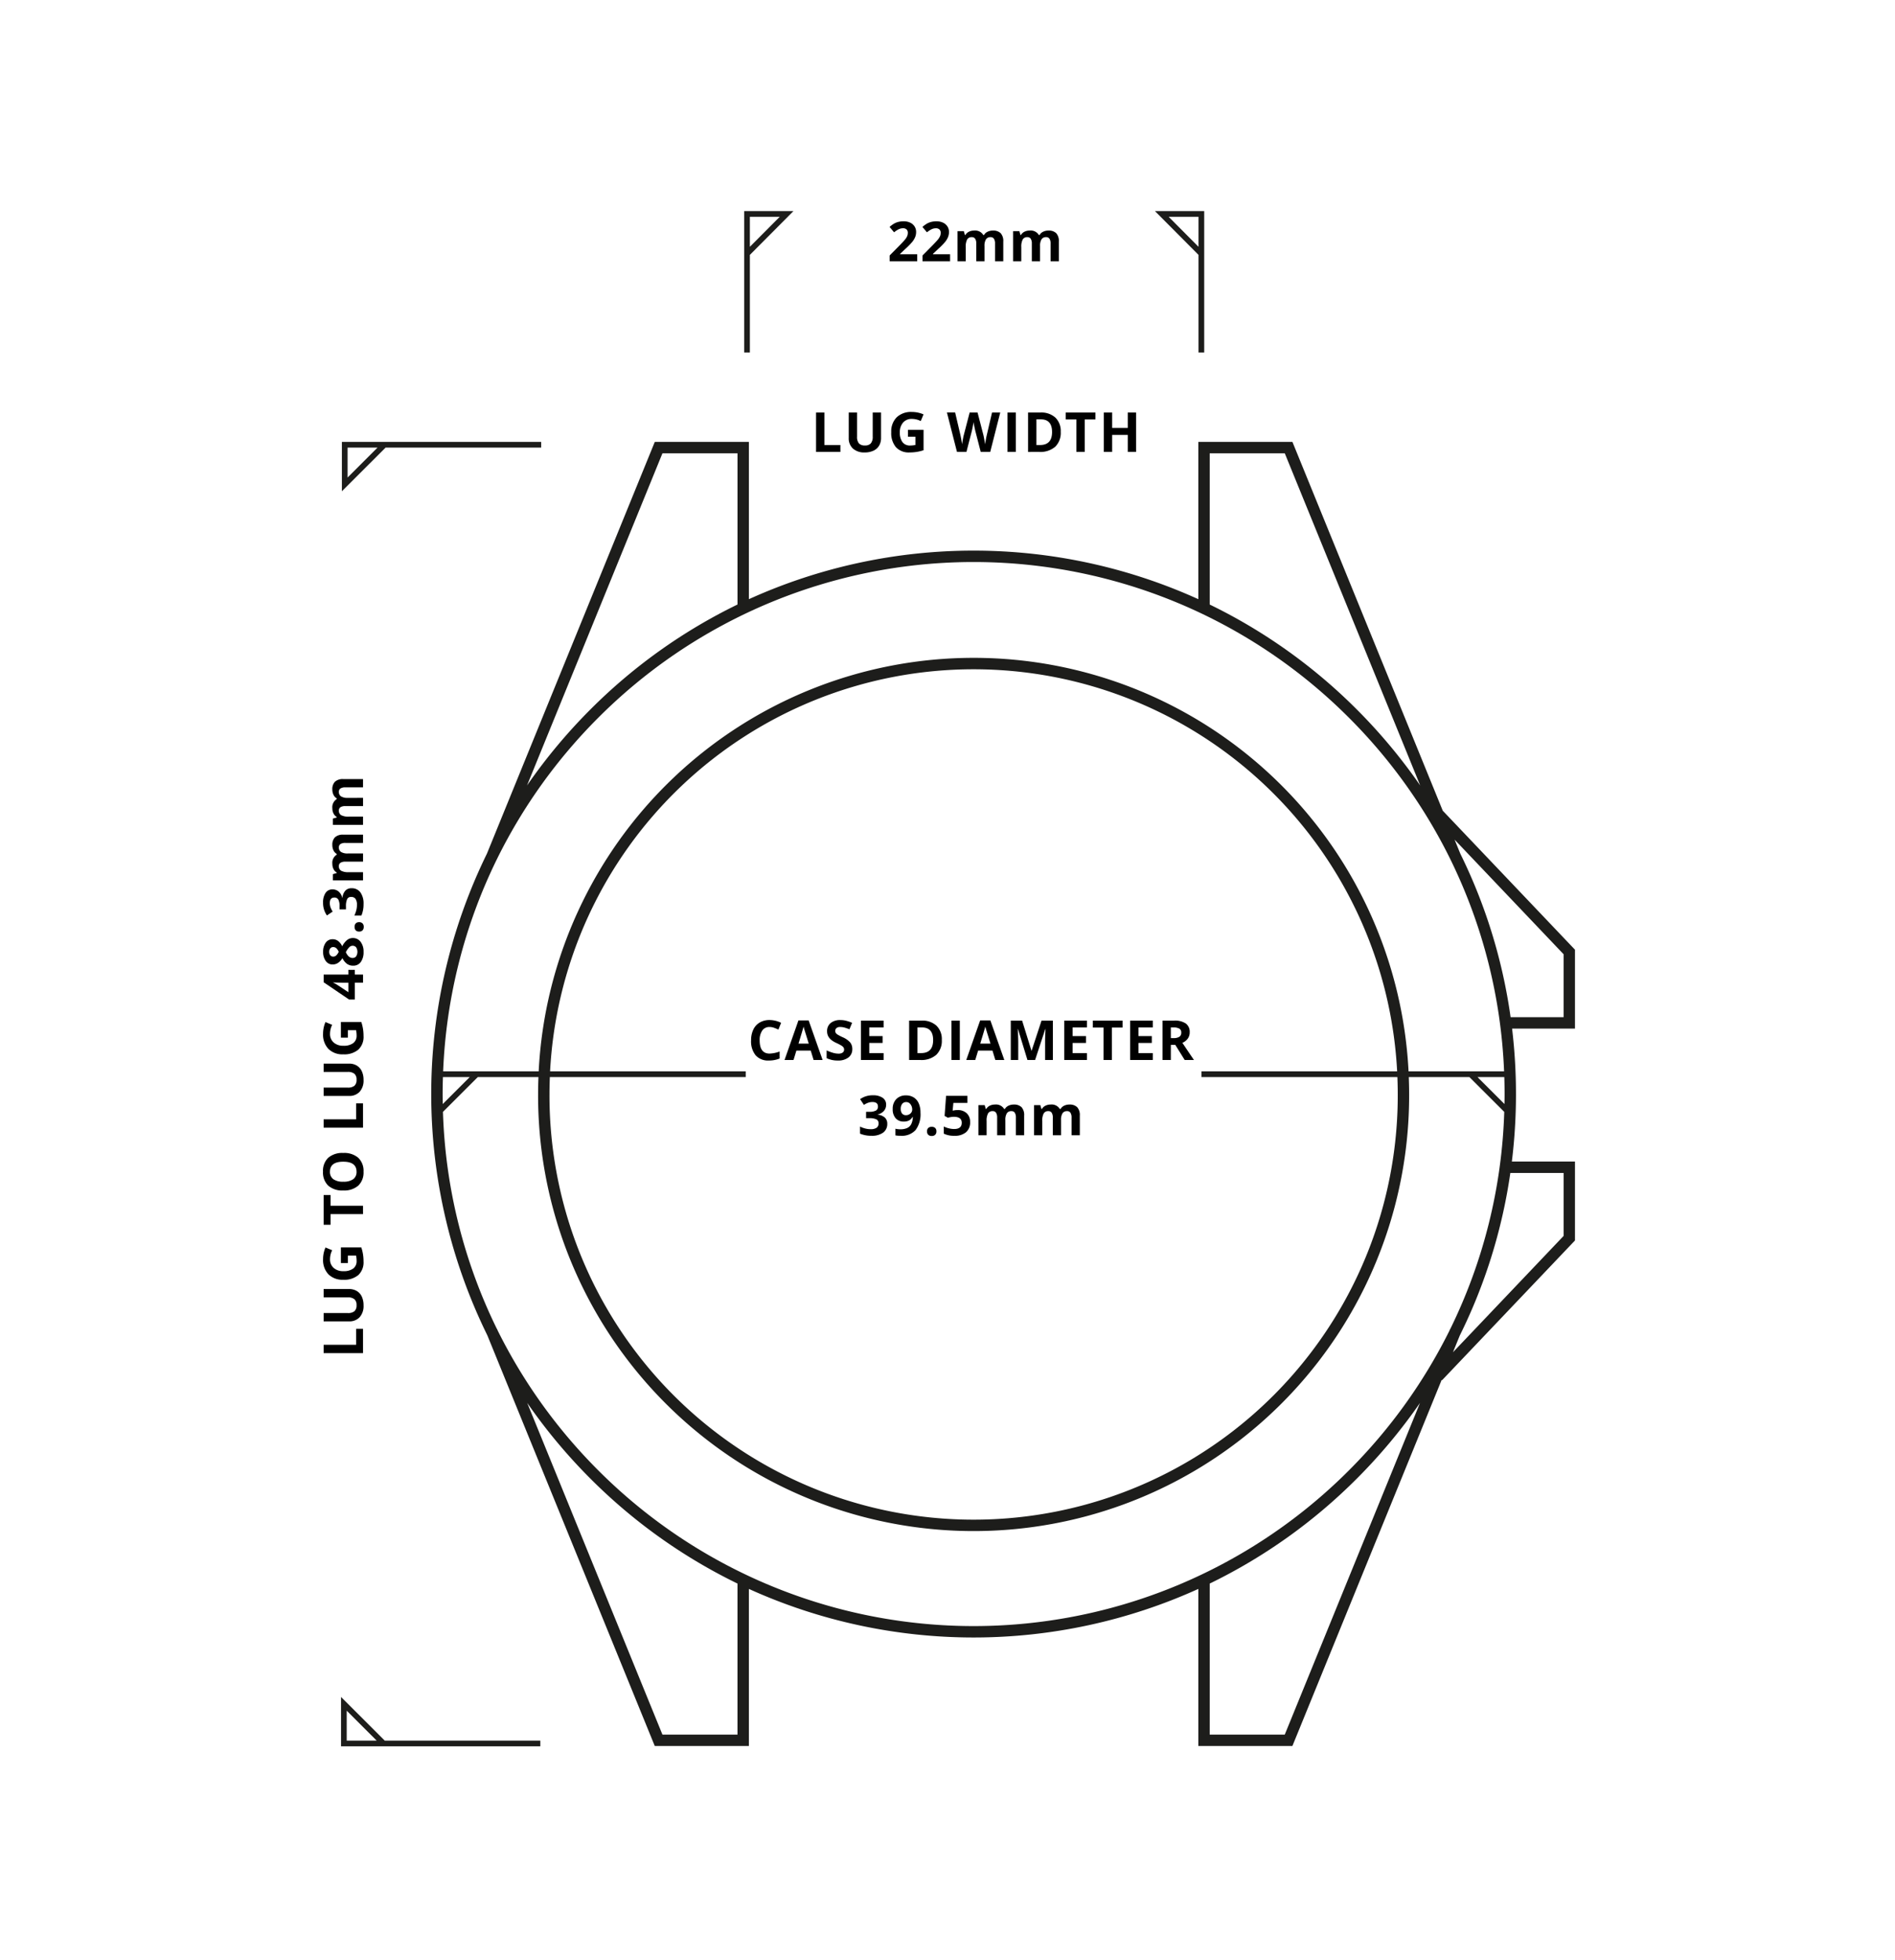 <svg xmlns="http://www.w3.org/2000/svg" width="440" height="455" viewBox="0 0 440 455">
  <g id="Group_2166" data-name="Group 2166" transform="translate(23839 13694)">
    <g id="Group_2165" data-name="Group 2165">
      <rect id="Rectangle_301" data-name="Rectangle 301" width="440" height="455" transform="translate(-23839 -13694)" fill="none"/>
      <g id="Group_2158" data-name="Group 2158" transform="translate(586.976 199)">
        <path id="LUGWIDTH16mm" d="M196.513,99.311v-1.6H192.8V90.166h-1.939v9.145Zm5.65.125a4.686,4.686,0,0,0,2.027-.407,2.951,2.951,0,0,0,1.31-1.17,3.411,3.411,0,0,0,.453-1.776h0V90.166h-1.933v5.586a2.357,2.357,0,0,1-.428,1.561,1.729,1.729,0,0,1-1.379.5,1.768,1.768,0,0,1-1.407-.494,2.345,2.345,0,0,1-.425-1.551h0v-5.6h-1.933v5.892a3.206,3.206,0,0,0,.976,2.474A3.881,3.881,0,0,0,202.163,99.436Zm10.41,0a10.817,10.817,0,0,0,1.592-.116,10.229,10.229,0,0,0,1.661-.4h0V94.175H212.2v1.614h1.733V97.7a6.272,6.272,0,0,1-1.232.125,2.11,2.11,0,0,1-1.773-.785,3.647,3.647,0,0,1-.61-2.274,3.276,3.276,0,0,1,.757-2.271,2.572,2.572,0,0,1,2.014-.844,4.6,4.6,0,0,1,2.083.5h0l.644-1.551a6.8,6.8,0,0,0-2.715-.563,4.81,4.81,0,0,0-3.512,1.238,4.607,4.607,0,0,0-1.267,3.453,5.061,5.061,0,0,0,1.092,3.493A4.028,4.028,0,0,0,212.574,99.436Zm13.208-.125,1.232-4.791q.081-.319.231-1.066l.041-.205q.115-.591.147-.88.025.275.191,1.079t.235,1.06h0l1.238,4.8h2.208l2.327-9.145h-1.908l-1.163,4.991q-.113.45-.25,1.179t-.2,1.217q-.069-.507-.2-1.213t-.219-1.051h0l-1.332-5.123h-1.833l-1.332,5.123q-.119.413-.253,1.16t-.172,1.1q-.138-1.013-.444-2.4h0l-1.17-4.991h-1.908l2.333,9.145Zm11.474,0V90.166h-1.939v9.145Zm5.425,0a5.242,5.242,0,0,0,3.712-1.2,4.5,4.5,0,0,0,1.285-3.459,4.349,4.349,0,0,0-1.238-3.3,4.835,4.835,0,0,0-3.478-1.182h-2.871v9.145Zm.181-1.6h-.832V91.755h1.032q2.6,0,2.6,2.946,0,3.009-2.8,3.009Zm10.392,1.6V91.78h2.483V90.166h-6.906V91.78h2.483v7.531Zm6.363,0V95.364h3.622v3.947h1.933V90.166h-1.933V93.75h-3.622V90.166h-1.939v9.145Z" transform="translate(-24427.359 -13887.412)"/>
        <path id="_22mm" data-name="22mm" d="M211.706,61.311V59.685h-3.984V59.6L208.9,58.49a16.817,16.817,0,0,0,1.642-1.658,4.551,4.551,0,0,0,.688-1.135,3.154,3.154,0,0,0,.222-1.185,2.326,2.326,0,0,0-.363-1.289,2.415,2.415,0,0,0-1.02-.876,3.482,3.482,0,0,0-1.514-.313,4.968,4.968,0,0,0-1.176.128,4.11,4.11,0,0,0-.97.366,6.856,6.856,0,0,0-1.12.813h0l1.051,1.245a5.326,5.326,0,0,1,1.045-.694,2.329,2.329,0,0,1,1.032-.244,1.176,1.176,0,0,1,.81.269,1.039,1.039,0,0,1,.3.819,1.9,1.9,0,0,1-.138.713,3.184,3.184,0,0,1-.45.747q-.313.4-1.332,1.448h0l-2.3,2.321v1.345Zm7.632,0V59.685h-3.984V59.6l1.176-1.107a16.821,16.821,0,0,0,1.642-1.658,4.551,4.551,0,0,0,.688-1.135,3.154,3.154,0,0,0,.222-1.185,2.326,2.326,0,0,0-.363-1.289,2.415,2.415,0,0,0-1.02-.876,3.482,3.482,0,0,0-1.514-.313,4.967,4.967,0,0,0-1.176.128,4.11,4.11,0,0,0-.97.366,6.856,6.856,0,0,0-1.12.813h0l1.051,1.245a5.326,5.326,0,0,1,1.045-.694,2.329,2.329,0,0,1,1.032-.244,1.176,1.176,0,0,1,.81.269,1.039,1.039,0,0,1,.3.819,1.9,1.9,0,0,1-.138.713,3.185,3.185,0,0,1-.45.747q-.313.4-1.332,1.448h0l-2.3,2.321v1.345Zm3.635,0v-3.29a3.528,3.528,0,0,1,.332-1.77,1.155,1.155,0,0,1,1.063-.538.891.891,0,0,1,.8.378,2.057,2.057,0,0,1,.253,1.135h0v4.085h1.908V57.8a2.839,2.839,0,0,1,.347-1.589,1.19,1.19,0,0,1,1.048-.5.891.891,0,0,1,.8.378,2.057,2.057,0,0,1,.253,1.135h0v4.085h1.914v-4.56a2.678,2.678,0,0,0-.61-1.955,2.438,2.438,0,0,0-1.8-.61,2.764,2.764,0,0,0-1.235.269,1.889,1.889,0,0,0-.829.757h-.169a2.2,2.2,0,0,0-2.127-1.026,2.64,2.64,0,0,0-1.22.272,1.938,1.938,0,0,0-.813.754h-.106l-.256-.894h-1.457v6.993Zm12.9,0v-3.29a3.529,3.529,0,0,1,.332-1.77,1.155,1.155,0,0,1,1.063-.538.891.891,0,0,1,.8.378,2.057,2.057,0,0,1,.253,1.135h0v4.085h1.908V57.8a2.839,2.839,0,0,1,.347-1.589,1.19,1.19,0,0,1,1.048-.5.891.891,0,0,1,.8.378,2.058,2.058,0,0,1,.253,1.135h0v4.085h1.914v-4.56a2.678,2.678,0,0,0-.61-1.955,2.439,2.439,0,0,0-1.8-.61,2.764,2.764,0,0,0-1.235.269,1.889,1.889,0,0,0-.829.757h-.169a2.2,2.2,0,0,0-2.127-1.026,2.64,2.64,0,0,0-1.22.272,1.939,1.939,0,0,0-.813.754h-.106l-.256-.894h-1.457v6.993Z" transform="translate(-24424.715 -13893.665)"/>
        <path id="Fill-1" d="M199.1,8.289l-6.932-6.965H199.1Zm0,24.526h1.322V0H188.983L199.1,10.164ZM94.93,1.324h6.932L94.93,8.289Zm0,8.84L105.046,0H93.608V32.815H94.93ZM1.322,355.033V348.09l6.953,6.944ZM0,344.9v11.458H46.272v-1.324H10.147ZM1.521,61.843V54.9H8.474ZM46.471,54.9V53.575H.2V65.033L10.346,54.9Zm237.4,182.987-25.693,27.007,1.58-3.875A125,125,0,0,0,271.5,223.272h12.371ZM219.127,353.638H201.7V318.583a126.09,126.09,0,0,0,34.227-24.431,127.55,127.55,0,0,0,14.6-17.5ZM59.7,292.279a123.709,123.709,0,0,1-23.318-32.417l-.149-.366-.024.01a122.944,122.944,0,0,1-12.543-50.413l8.089-8.077H45.839c-.05,1.309-.082,2.621-.082,3.938a101.124,101.124,0,1,0,202.247,0c0-1.317-.033-2.629-.082-3.938H262l8.089,8.077a122.941,122.941,0,0,1-12.544,50.414l-.028-.011-.173.424a123.711,123.711,0,0,1-23.29,32.358,123.14,123.14,0,0,1-174.355,0Zm32.353,61.359H74.627l-31.4-77a127.565,127.565,0,0,0,14.607,17.514A126.094,126.094,0,0,0,92.055,318.58ZM74.63,56.223H92.058v35.1a126.085,126.085,0,0,0-34.225,24.43,127.572,127.572,0,0,0-14.649,17.575ZM23.592,204.954c0-1.316.028-2.628.069-3.938h6.224l-6.264,6.255c-.014-.772-.028-1.543-.028-2.317Zm221.684-3.938c.051,1.309.084,2.621.084,3.938a98.48,98.48,0,1,1-196.959,0c0-1.317.033-2.629.084-3.938H93.968v-1.324H48.541a98.473,98.473,0,0,1,196.678,0H199.791v1.324ZM234.057,117.63a123.674,123.674,0,0,1,23.423,32.631l.042.1.007,0a122.9,122.9,0,0,1,12.522,49.331H247.868a101.118,101.118,0,0,0-201.976,0H23.709a122.9,122.9,0,0,1,12.522-49.331l.007,0,.042-.1A123.687,123.687,0,0,1,59.7,117.63a123.14,123.14,0,0,1,174.355,0ZM201.7,56.223H219.13l31.447,77.109a127.543,127.543,0,0,0-14.649-17.575A126.077,126.077,0,0,0,201.7,91.327ZM283.868,172.5v14.615H271.563a125.017,125.017,0,0,0-11.675-37.955l-1.331-3.264Zm-13.7,32.45c0,.774-.014,1.546-.028,2.317l-6.264-6.255H270.1c.041,1.31.069,2.622.069,3.938Zm1.688,15.669a128.583,128.583,0,0,0,.054-30.856h14.6V171.445l-30.7-32.264L220.906,53.575H199.058V90.083a126.391,126.391,0,0,0-104.357,0V53.575H72.853L33.871,149.164a126.888,126.888,0,0,0,.1,111.795l38.875,95.327H94.7V319.824a126.387,126.387,0,0,0,104.357,0v36.46H220.9l34.655-84.976.086.082,30.868-32.445V220.623Z" transform="translate(-24346.793 -13844)" fill="#1d1d1b"/>
        <path id="Path_982" data-name="Path 982" d="M-39.539-6.352a1.976,1.976,0,0,0-1.7.823,3.827,3.827,0,0,0-.6,2.292q0,3.059,2.3,3.059a7.257,7.257,0,0,0,2.333-.482V.967a6.479,6.479,0,0,1-2.515.469A3.835,3.835,0,0,1-42.773.226,5.125,5.125,0,0,1-43.83-3.249a5.674,5.674,0,0,1,.519-2.5,3.752,3.752,0,0,1,1.492-1.645,4.413,4.413,0,0,1,2.28-.572,6.154,6.154,0,0,1,2.677.644l-.625,1.576a10.354,10.354,0,0,0-1.032-.425A3.079,3.079,0,0,0-39.539-6.352Zm10.223,7.662-.663-2.177h-3.334l-.663,2.177h-2.089l3.228-9.182h2.371l3.24,9.182Zm-1.126-3.8q-.919-2.959-1.035-3.346t-.166-.613q-.206.8-1.182,3.959Zm10.11,1.264A2.364,2.364,0,0,1-21.223.723a3.872,3.872,0,0,1-2.48.713,5.825,5.825,0,0,1-2.59-.55v-1.8a10.671,10.671,0,0,0,1.567.582,4.637,4.637,0,0,0,1.173.169,1.668,1.668,0,0,0,.979-.244.834.834,0,0,0,.341-.726.8.8,0,0,0-.15-.479,1.68,1.68,0,0,0-.441-.4,11.341,11.341,0,0,0-1.185-.619,5.618,5.618,0,0,1-1.257-.757,2.841,2.841,0,0,1-.669-.844,2.41,2.41,0,0,1-.25-1.126,2.363,2.363,0,0,1,.823-1.908,3.418,3.418,0,0,1,2.274-.694,5.369,5.369,0,0,1,1.36.169,9.352,9.352,0,0,1,1.354.475L-21-5.814a9.151,9.151,0,0,0-1.21-.419,3.9,3.9,0,0,0-.941-.119A1.247,1.247,0,0,0-24-6.1a.846.846,0,0,0-.294.669.828.828,0,0,0,.119.447,1.307,1.307,0,0,0,.378.369,11.7,11.7,0,0,0,1.229.641,4.891,4.891,0,0,1,1.758,1.229A2.4,2.4,0,0,1-20.332-1.229Zm7.27,2.54h-5.267V-7.834h5.267v1.589H-16.39v2.008h3.1v1.589h-3.1V-.29h3.328ZM.453-3.349A4.5,4.5,0,0,1-.833.11a5.242,5.242,0,0,1-3.712,1.2h-2.59V-7.834h2.871A4.835,4.835,0,0,1-.786-6.652,4.349,4.349,0,0,1,.453-3.349Zm-2.014.05q0-2.946-2.6-2.946H-5.2V-.29h.832Q-1.562-.29-1.562-3.3Zm4.255,4.61V-7.834H4.633V1.311Zm10.185,0L12.216-.866H8.882L8.219,1.311H6.13L9.357-7.872h2.371l3.24,9.182Zm-1.126-3.8q-.919-2.959-1.035-3.346t-.166-.613q-.206.8-1.182,3.959Zm8.584,3.8-2.2-7.174h-.056q.119,2.189.119,2.921V1.311H16.465V-7.834H19.1L21.268-.841h.038l2.3-6.993h2.64V1.311H24.433V-3.018q0-.306.009-.707t.084-2.127h-.056L22.113,1.311Zm13.819,0H28.889V-7.834h5.267v1.589H30.828v2.008h3.1v1.589h-3.1V-.29h3.328Zm5.781,0H38V-6.22H35.515V-7.834H42.42V-6.22H39.937Zm9.5,0H44.174V-7.834H49.44v1.589H46.113v2.008h3.1v1.589h-3.1V-.29H49.44Zm4.193-5.085h.625a2.393,2.393,0,0,0,1.357-.306,1.094,1.094,0,0,0,.438-.963,1,1,0,0,0-.447-.926,2.714,2.714,0,0,0-1.385-.275h-.588Zm0,1.576V1.311H51.694V-7.834h2.665a4.561,4.561,0,0,1,2.758.679,2.422,2.422,0,0,1,.894,2.061,2.426,2.426,0,0,1-.444,1.436,2.938,2.938,0,0,1-1.257.985Q58.374.41,59,1.311H56.848L54.665-2.2ZM-12.476,11.68A2.152,2.152,0,0,1-13,13.137a2.691,2.691,0,0,1-1.457.826V14a2.912,2.912,0,0,1,1.676.672,1.884,1.884,0,0,1,.569,1.442,2.443,2.443,0,0,1-.957,2.055A4.411,4.411,0,0,1-15.9,18.9a6.637,6.637,0,0,1-2.64-.494V16.765a5.966,5.966,0,0,0,1.17.438,4.922,4.922,0,0,0,1.264.169,2.457,2.457,0,0,0,1.414-.325A1.194,1.194,0,0,0-14.234,16a.943.943,0,0,0-.525-.913,3.887,3.887,0,0,0-1.676-.269h-.694V13.337h.707a3.287,3.287,0,0,0,1.554-.278,1,1,0,0,0,.491-.954q0-1.038-1.3-1.038a2.978,2.978,0,0,0-.916.15,4.476,4.476,0,0,0-1.035.519l-.894-1.332a4.97,4.97,0,0,1,2.984-.9,3.853,3.853,0,0,1,2.242.575A1.846,1.846,0,0,1-12.476,11.68ZM-4.5,13.538a6.089,6.089,0,0,1-1.138,4.034A4.284,4.284,0,0,1-9.084,18.9a6.472,6.472,0,0,1-1.232-.088V17.266a4.523,4.523,0,0,0,1.1.131,3.866,3.866,0,0,0,1.6-.285,2.012,2.012,0,0,0,.957-.894,3.94,3.94,0,0,0,.382-1.679h-.075a2.138,2.138,0,0,1-.838.826,2.646,2.646,0,0,1-1.188.238,2.4,2.4,0,0,1-1.883-.766,3.075,3.075,0,0,1-.688-2.13,3.18,3.18,0,0,1,.835-2.324,3.034,3.034,0,0,1,2.274-.854A3.274,3.274,0,0,1-6.072,10a3.051,3.051,0,0,1,1.167,1.379A5.222,5.222,0,0,1-4.5,13.538Zm-3.309-2.458a1.145,1.145,0,0,0-.938.413,1.834,1.834,0,0,0-.338,1.188,1.65,1.65,0,0,0,.306,1.051,1.115,1.115,0,0,0,.932.388,1.437,1.437,0,0,0,1.007-.385,1.172,1.172,0,0,0,.419-.885,2.013,2.013,0,0,0-.391-1.257A1.2,1.2,0,0,0-7.808,11.079Zm4.831,6.805A1.049,1.049,0,0,1-2.7,17.09a1.141,1.141,0,0,1,.819-.269,1.109,1.109,0,0,1,.8.275,1.046,1.046,0,0,1,.285.788,1.046,1.046,0,0,1-.288.779,1.089,1.089,0,0,1-.8.285,1.122,1.122,0,0,1-.813-.278A1.041,1.041,0,0,1-2.977,17.885ZM4.13,12.937a2.942,2.942,0,0,1,2.111.744,2.676,2.676,0,0,1,.785,2.039,2.964,2.964,0,0,1-.945,2.358,3.981,3.981,0,0,1-2.7.826A5.292,5.292,0,0,1,.915,18.41V16.74a5.116,5.116,0,0,0,1.151.428,5.092,5.092,0,0,0,1.245.166q1.77,0,1.77-1.451,0-1.382-1.833-1.382a4.551,4.551,0,0,0-.732.066,5.355,5.355,0,0,0-.651.141L1.1,14.294l.344-4.66H6.4v1.639H3.136l-.169,1.8.219-.044A4.306,4.306,0,0,1,4.13,12.937ZM15.21,18.779H13.3V14.695a2.057,2.057,0,0,0-.253-1.135.891.891,0,0,0-.8-.378,1.155,1.155,0,0,0-1.063.538,3.528,3.528,0,0,0-.332,1.77v3.29H8.948V11.786h1.457l.256.894h.106a1.938,1.938,0,0,1,.813-.754,2.64,2.64,0,0,1,1.22-.272,2.2,2.2,0,0,1,2.127,1.026H15.1a1.889,1.889,0,0,1,.829-.757,2.764,2.764,0,0,1,1.235-.269,2.439,2.439,0,0,1,1.8.61,2.678,2.678,0,0,1,.61,1.955v4.56H17.655V14.695A2.057,2.057,0,0,0,17.4,13.56a.891.891,0,0,0-.8-.378,1.19,1.19,0,0,0-1.048.5,2.839,2.839,0,0,0-.347,1.589Zm12.925,0H26.226V14.695a2.057,2.057,0,0,0-.253-1.135.891.891,0,0,0-.8-.378,1.155,1.155,0,0,0-1.063.538,3.528,3.528,0,0,0-.332,1.77v3.29H21.873V11.786H23.33l.256.894h.106a1.938,1.938,0,0,1,.813-.754,2.64,2.64,0,0,1,1.22-.272,2.2,2.2,0,0,1,2.127,1.026h.169a1.889,1.889,0,0,1,.829-.757,2.764,2.764,0,0,1,1.235-.269,2.439,2.439,0,0,1,1.8.61,2.678,2.678,0,0,1,.61,1.955v4.56H30.58V14.695a2.057,2.057,0,0,0-.253-1.135.891.891,0,0,0-.8-.378,1.19,1.19,0,0,0-1.048.5,2.839,2.839,0,0,0-.347,1.589Z" transform="translate(-24207.75 -13648.263)"/>
        <path id="Path_984" data-name="Path 984" d="M0,9.289V.144H1.939V7.687H5.648v1.6ZM14.876.144V6.061a3.411,3.411,0,0,1-.453,1.776,2.951,2.951,0,0,1-1.31,1.17,4.686,4.686,0,0,1-2.027.407,3.881,3.881,0,0,1-2.74-.9A3.206,3.206,0,0,1,7.37,6.036V.144H9.3v5.6a2.345,2.345,0,0,0,.425,1.551,1.768,1.768,0,0,0,1.407.494,1.729,1.729,0,0,0,1.379-.5,2.357,2.357,0,0,0,.428-1.561V.144Zm6.031,4.009h3.628V8.895a10.228,10.228,0,0,1-1.661.4,10.817,10.817,0,0,1-1.592.116A4.028,4.028,0,0,1,18.12,8.2,5.061,5.061,0,0,1,17.029,4.7,4.607,4.607,0,0,1,18.3,1.251,4.81,4.81,0,0,1,21.807.013a6.8,6.8,0,0,1,2.715.563l-.644,1.551a4.6,4.6,0,0,0-2.083-.5,2.572,2.572,0,0,0-2.014.844,3.276,3.276,0,0,0-.757,2.271,3.647,3.647,0,0,0,.61,2.274,2.11,2.11,0,0,0,1.773.785,6.272,6.272,0,0,0,1.232-.125V5.767H20.907Zm13.3,5.135H32.268V1.758H29.785V.144h6.906V1.758H34.207ZM46.462,4.7a4.962,4.962,0,0,1-1.126,3.49,4.174,4.174,0,0,1-3.228,1.22,4.174,4.174,0,0,1-3.228-1.22,4.982,4.982,0,0,1-1.126-3.5A4.914,4.914,0,0,1,38.884,1.2,4.222,4.222,0,0,1,42.121,0a4.163,4.163,0,0,1,3.224,1.213A4.975,4.975,0,0,1,46.462,4.7Zm-6.674,0a3.82,3.82,0,0,0,.582,2.308,2.035,2.035,0,0,0,1.739.776q2.321,0,2.321-3.084t-2.308-3.09a2.049,2.049,0,0,0-1.745.779A3.8,3.8,0,0,0,39.788,4.7ZM52.326,9.289V.144h1.939V7.687h3.709v1.6ZM67.2.144V6.061a3.411,3.411,0,0,1-.453,1.776,2.951,2.951,0,0,1-1.31,1.17,4.686,4.686,0,0,1-2.027.407,3.881,3.881,0,0,1-2.74-.9A3.206,3.206,0,0,1,59.7,6.036V.144h1.933v5.6a2.345,2.345,0,0,0,.425,1.551,1.768,1.768,0,0,0,1.407.494,1.729,1.729,0,0,0,1.379-.5,2.357,2.357,0,0,0,.428-1.561V.144Zm6.031,4.009H76.86V8.895a10.228,10.228,0,0,1-1.661.4,10.817,10.817,0,0,1-1.592.116A4.028,4.028,0,0,1,70.446,8.2,5.061,5.061,0,0,1,69.354,4.7a4.607,4.607,0,0,1,1.267-3.453A4.81,4.81,0,0,1,74.133.013a6.8,6.8,0,0,1,2.715.563L76.2,2.127a4.6,4.6,0,0,0-2.083-.5,2.572,2.572,0,0,0-2.014.844,3.276,3.276,0,0,0-.757,2.271,3.647,3.647,0,0,0,.61,2.274,2.11,2.11,0,0,0,1.773.785,6.272,6.272,0,0,0,1.232-.125V5.767H73.232Zm15.734,3.24h-1.1v1.9H85.976v-1.9h-3.9V6.049l4.009-5.9h1.783V5.892h1.1Zm-2.99-1.5V4.341q0-.388.031-1.126t.05-.857h-.05a6.976,6.976,0,0,1-.557,1L83.774,5.892ZM93.152.025a3.464,3.464,0,0,1,2.117.6,1.9,1.9,0,0,1,.8,1.611,2.1,2.1,0,0,1-.388,1.248,3.3,3.3,0,0,1-1.251.979,4.433,4.433,0,0,1,1.473,1.148,2.138,2.138,0,0,1,.447,1.31,2.18,2.18,0,0,1-.882,1.811,3.679,3.679,0,0,1-2.321.685,3.872,3.872,0,0,1-2.358-.638,2.121,2.121,0,0,1-.857-1.808,2.4,2.4,0,0,1,.416-1.389,3.455,3.455,0,0,1,1.335-1.07,3.427,3.427,0,0,1-1.126-1.057,2.319,2.319,0,0,1-.344-1.232A1.892,1.892,0,0,1,91.031.632,3.456,3.456,0,0,1,93.152.025Zm-1.426,6.83a1.013,1.013,0,0,0,.375.838,1.963,1.963,0,0,0,2.1-.009,1.028,1.028,0,0,0,.357-.816,1.117,1.117,0,0,0-.353-.785A4.543,4.543,0,0,0,93.058,5.3Q91.726,5.917,91.726,6.855Zm1.414-5.417a1.2,1.2,0,0,0-.8.253.839.839,0,0,0-.3.679,1.039,1.039,0,0,0,.241.672,2.647,2.647,0,0,0,.873.61,2.443,2.443,0,0,0,.857-.588,1.069,1.069,0,0,0,.244-.694.826.826,0,0,0-.313-.682A1.242,1.242,0,0,0,93.139,1.439Zm4.711,6.956a1.049,1.049,0,0,1,.281-.794,1.141,1.141,0,0,1,.819-.269,1.109,1.109,0,0,1,.8.275,1.046,1.046,0,0,1,.285.788,1.046,1.046,0,0,1-.288.779,1.089,1.089,0,0,1-.8.285,1.122,1.122,0,0,1-.813-.278A1.041,1.041,0,0,1,97.851,8.394Zm9.79-6.2a2.152,2.152,0,0,1-.519,1.457,2.691,2.691,0,0,1-1.457.826V4.51a2.912,2.912,0,0,1,1.676.672,1.884,1.884,0,0,1,.569,1.442,2.443,2.443,0,0,1-.957,2.055,4.411,4.411,0,0,1-2.733.735,6.637,6.637,0,0,1-2.64-.494V7.275a5.966,5.966,0,0,0,1.17.438,4.922,4.922,0,0,0,1.264.169,2.457,2.457,0,0,0,1.414-.325,1.194,1.194,0,0,0,.457-1.045.943.943,0,0,0-.525-.913,3.887,3.887,0,0,0-1.676-.269h-.694V3.847h.707a3.287,3.287,0,0,0,1.554-.278,1,1,0,0,0,.491-.954q0-1.038-1.3-1.038a2.977,2.977,0,0,0-.916.15,4.476,4.476,0,0,0-1.035.519L101.592.913a4.97,4.97,0,0,1,2.984-.9,3.853,3.853,0,0,1,2.242.575A1.846,1.846,0,0,1,107.641,2.189Zm8.345,7.1h-1.908V5.2a2.057,2.057,0,0,0-.253-1.135.891.891,0,0,0-.8-.378,1.155,1.155,0,0,0-1.063.538A3.529,3.529,0,0,0,111.633,6v3.29h-1.908V2.3h1.457l.256.894h.106a1.938,1.938,0,0,1,.813-.754,2.64,2.64,0,0,1,1.22-.272A2.2,2.2,0,0,1,115.7,3.19h.169a1.889,1.889,0,0,1,.829-.757,2.764,2.764,0,0,1,1.235-.269,2.438,2.438,0,0,1,1.8.61,2.678,2.678,0,0,1,.61,1.955v4.56h-1.914V5.2a2.057,2.057,0,0,0-.253-1.135.891.891,0,0,0-.8-.378,1.19,1.19,0,0,0-1.048.5,2.839,2.839,0,0,0-.347,1.589Zm12.9,0h-1.908V5.2a2.057,2.057,0,0,0-.253-1.135.891.891,0,0,0-.8-.378,1.155,1.155,0,0,0-1.063.538A3.528,3.528,0,0,0,124.532,6v3.29h-1.908V2.3h1.457l.256.894h.106a1.938,1.938,0,0,1,.813-.754,2.64,2.64,0,0,1,1.22-.272A2.2,2.2,0,0,1,128.6,3.19h.169a1.889,1.889,0,0,1,.829-.757,2.764,2.764,0,0,1,1.235-.269,2.438,2.438,0,0,1,1.8.61,2.678,2.678,0,0,1,.61,1.955v4.56h-1.914V5.2a2.057,2.057,0,0,0-.253-1.135.891.891,0,0,0-.8-.378,1.19,1.19,0,0,0-1.048.5,2.84,2.84,0,0,0-.347,1.589Z" transform="translate(-24350.977 -13578.911) rotate(-90)"/>
      </g>
    </g>
  </g>
</svg>
